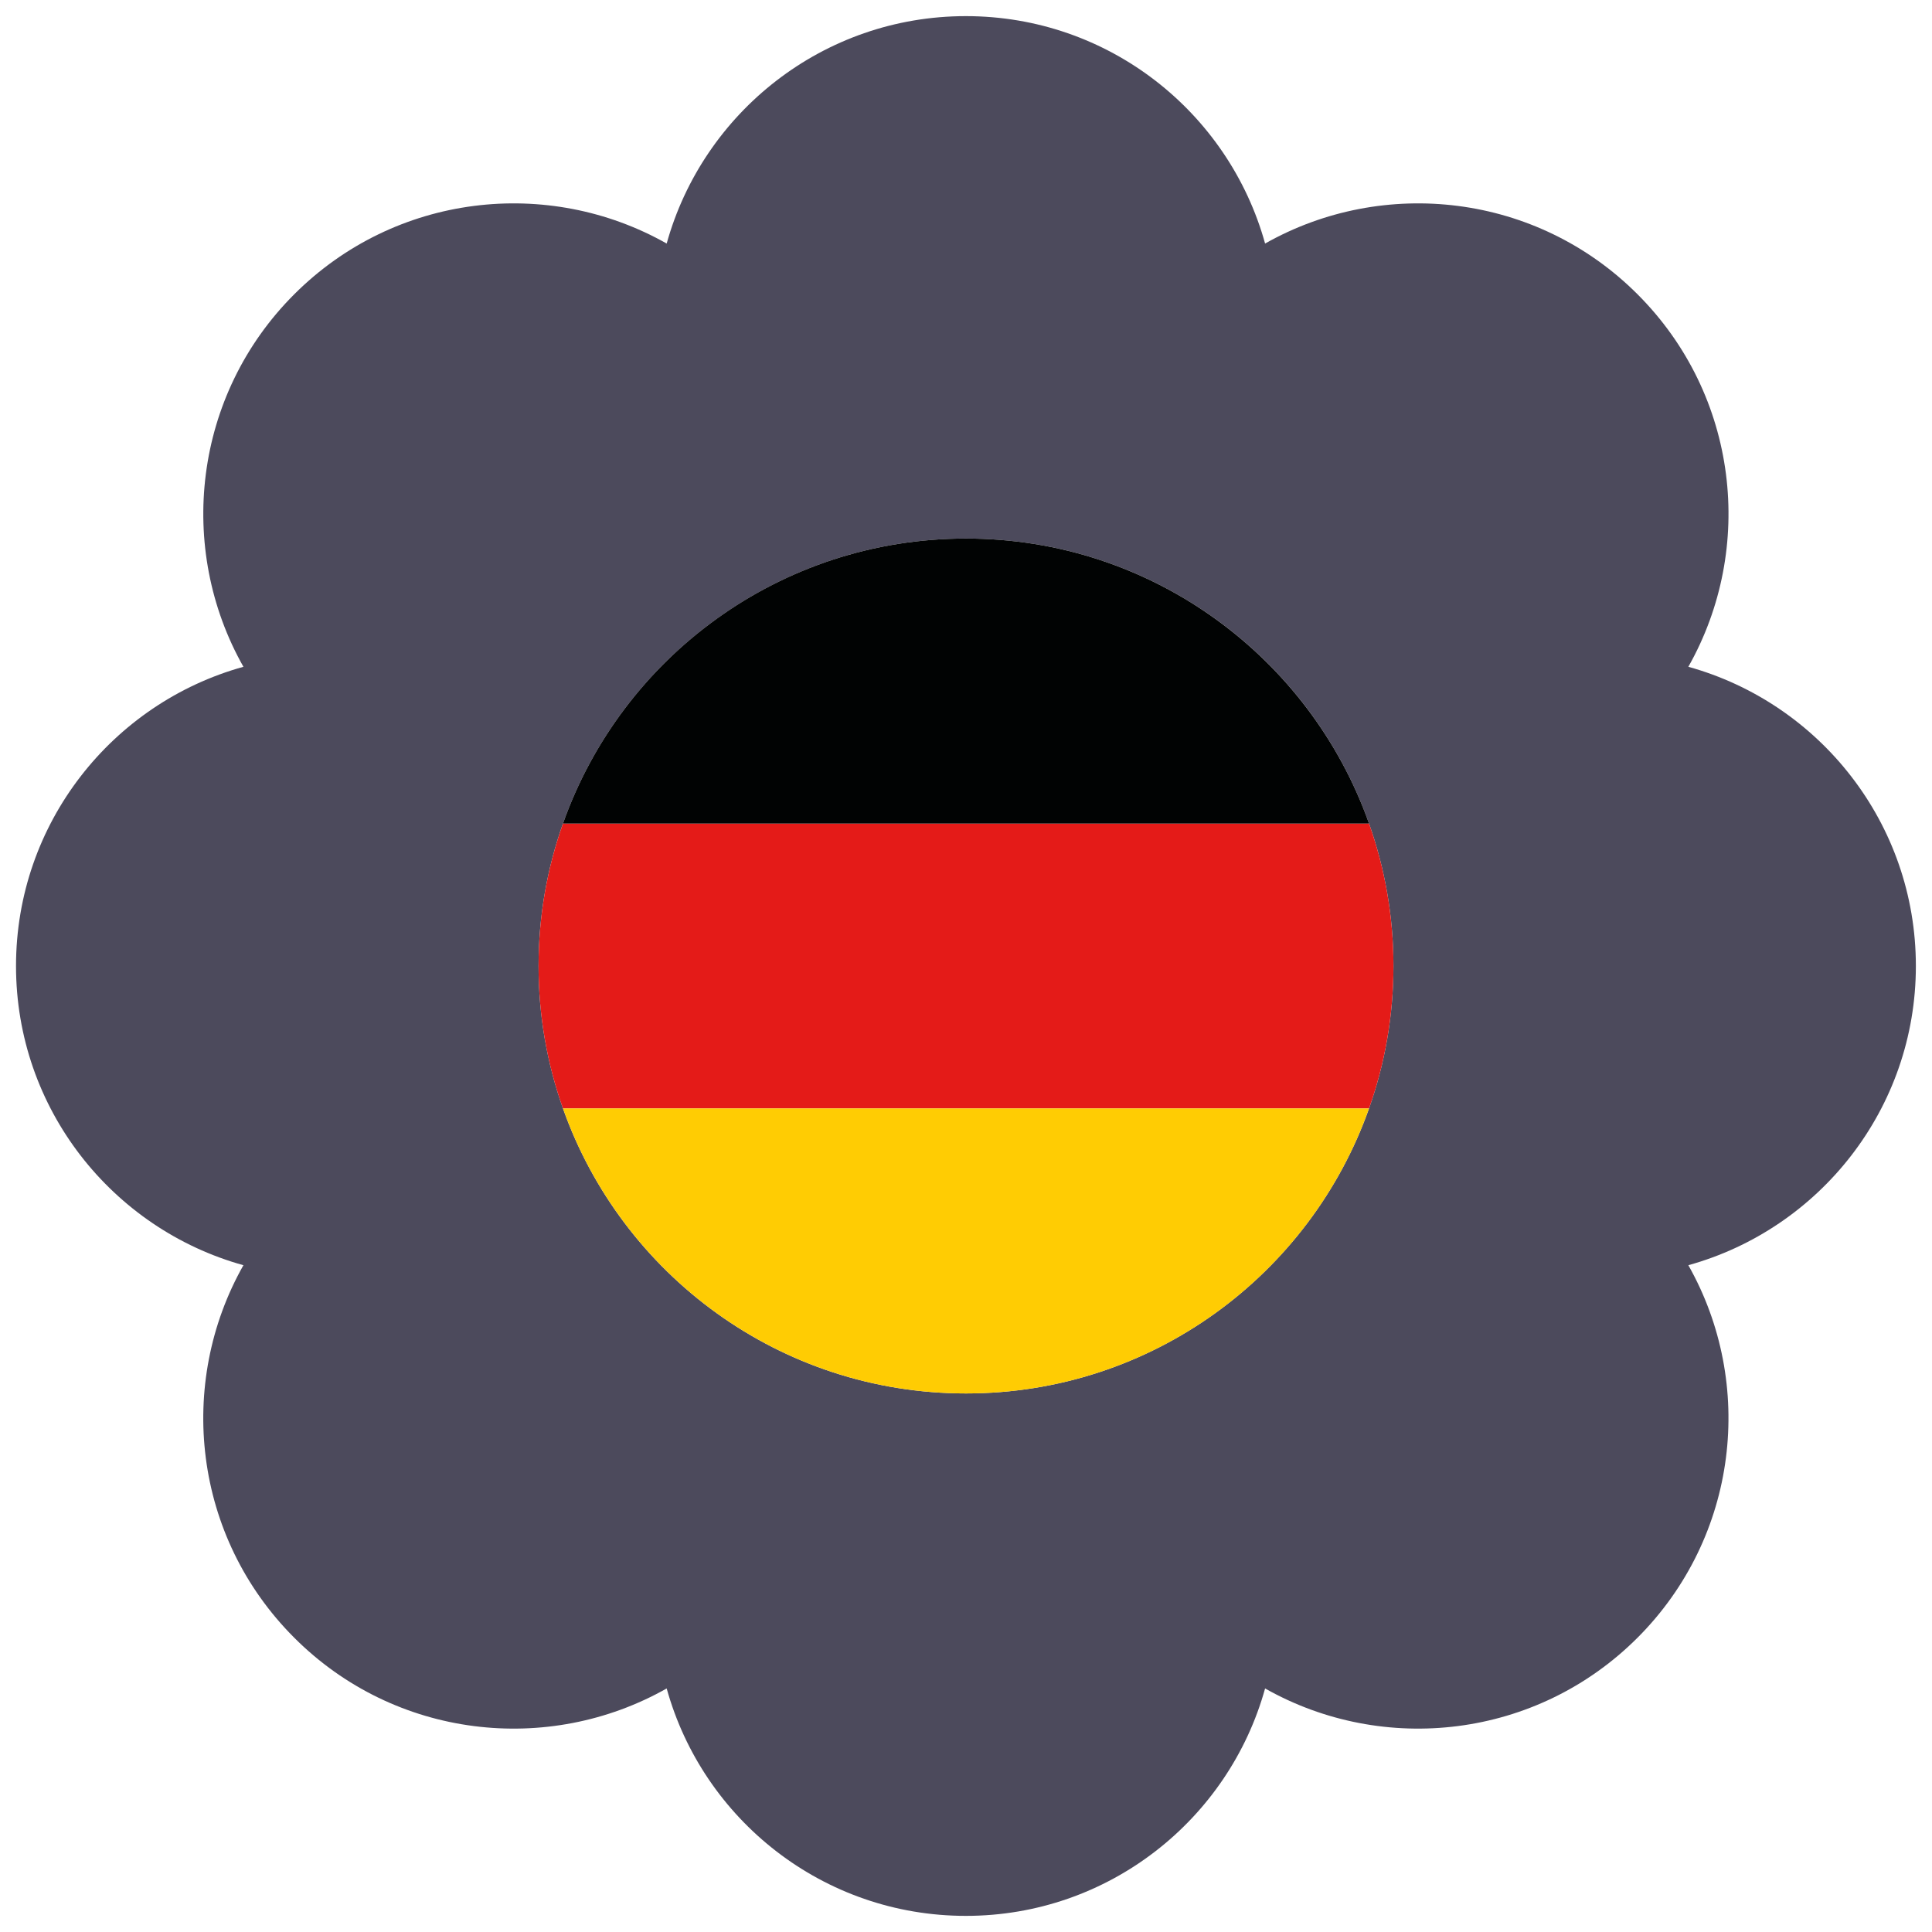 <?xml version="1.0" encoding="UTF-8"?> <svg xmlns="http://www.w3.org/2000/svg" id="Ebene_1" data-name="Ebene 1" viewBox="0 0 170.08 170.08"><defs><style> .cls-1 { fill: #4c4a5c; } .cls-2 { fill: #e41b18; } .cls-3 { fill: #010303; } .cls-4 { fill: #ffcc03; } </style></defs><path class="cls-1" d="M168.66,85.04c0-12.56-8.48-23.14-20.03-26.34,5.9-10.43,4.42-23.9-4.47-32.79-8.88-8.89-22.36-10.37-32.79-4.47-3.2-11.55-13.78-20.02-26.34-20.02s-23.14,8.48-26.34,20.02c-10.43-5.9-23.9-4.42-32.79,4.47-8.88,8.88-10.37,22.36-4.47,32.79-11.55,3.2-20.02,13.78-20.02,26.34s8.48,23.14,20.02,26.34c-5.9,10.43-4.42,23.9,4.47,32.79,8.88,8.89,22.36,10.37,32.79,4.47,3.2,11.55,13.78,20.02,26.34,20.02s23.14-8.48,26.34-20.02c10.43,5.9,23.9,4.42,32.79-4.47,8.88-8.89,10.37-22.36,4.47-32.79,11.55-3.2,20.03-13.78,20.03-26.34ZM49.56,97.58c-1.39-3.92-2.15-8.14-2.15-12.54s.76-8.62,2.15-12.54c5.17-14.61,19.1-25.09,35.48-25.09s30.31,10.47,35.48,25.09c1.39,3.92,2.15,8.14,2.15,12.54s-.76,8.62-2.15,12.54c-5.17,14.61-19.1,25.09-35.48,25.09s-30.31-10.47-35.48-25.09Z"></path><g><path class="cls-2" d="M122.67,85.04c0-4.4-.76-8.62-2.15-12.54H49.56c-1.39,3.92-2.15,8.14-2.15,12.54s.76,8.62,2.15,12.54h70.96c1.39-3.92,2.15-8.14,2.15-12.54Z"></path><path class="cls-3" d="M85.04,47.41c-16.38,0-30.31,10.47-35.48,25.09h70.96c-5.17-14.61-19.1-25.09-35.48-25.09Z"></path><path class="cls-4" d="M120.52,97.58H49.56c5.17,14.61,19.1,25.09,35.48,25.09s30.31-10.47,35.48-25.09Z"></path></g></svg> 